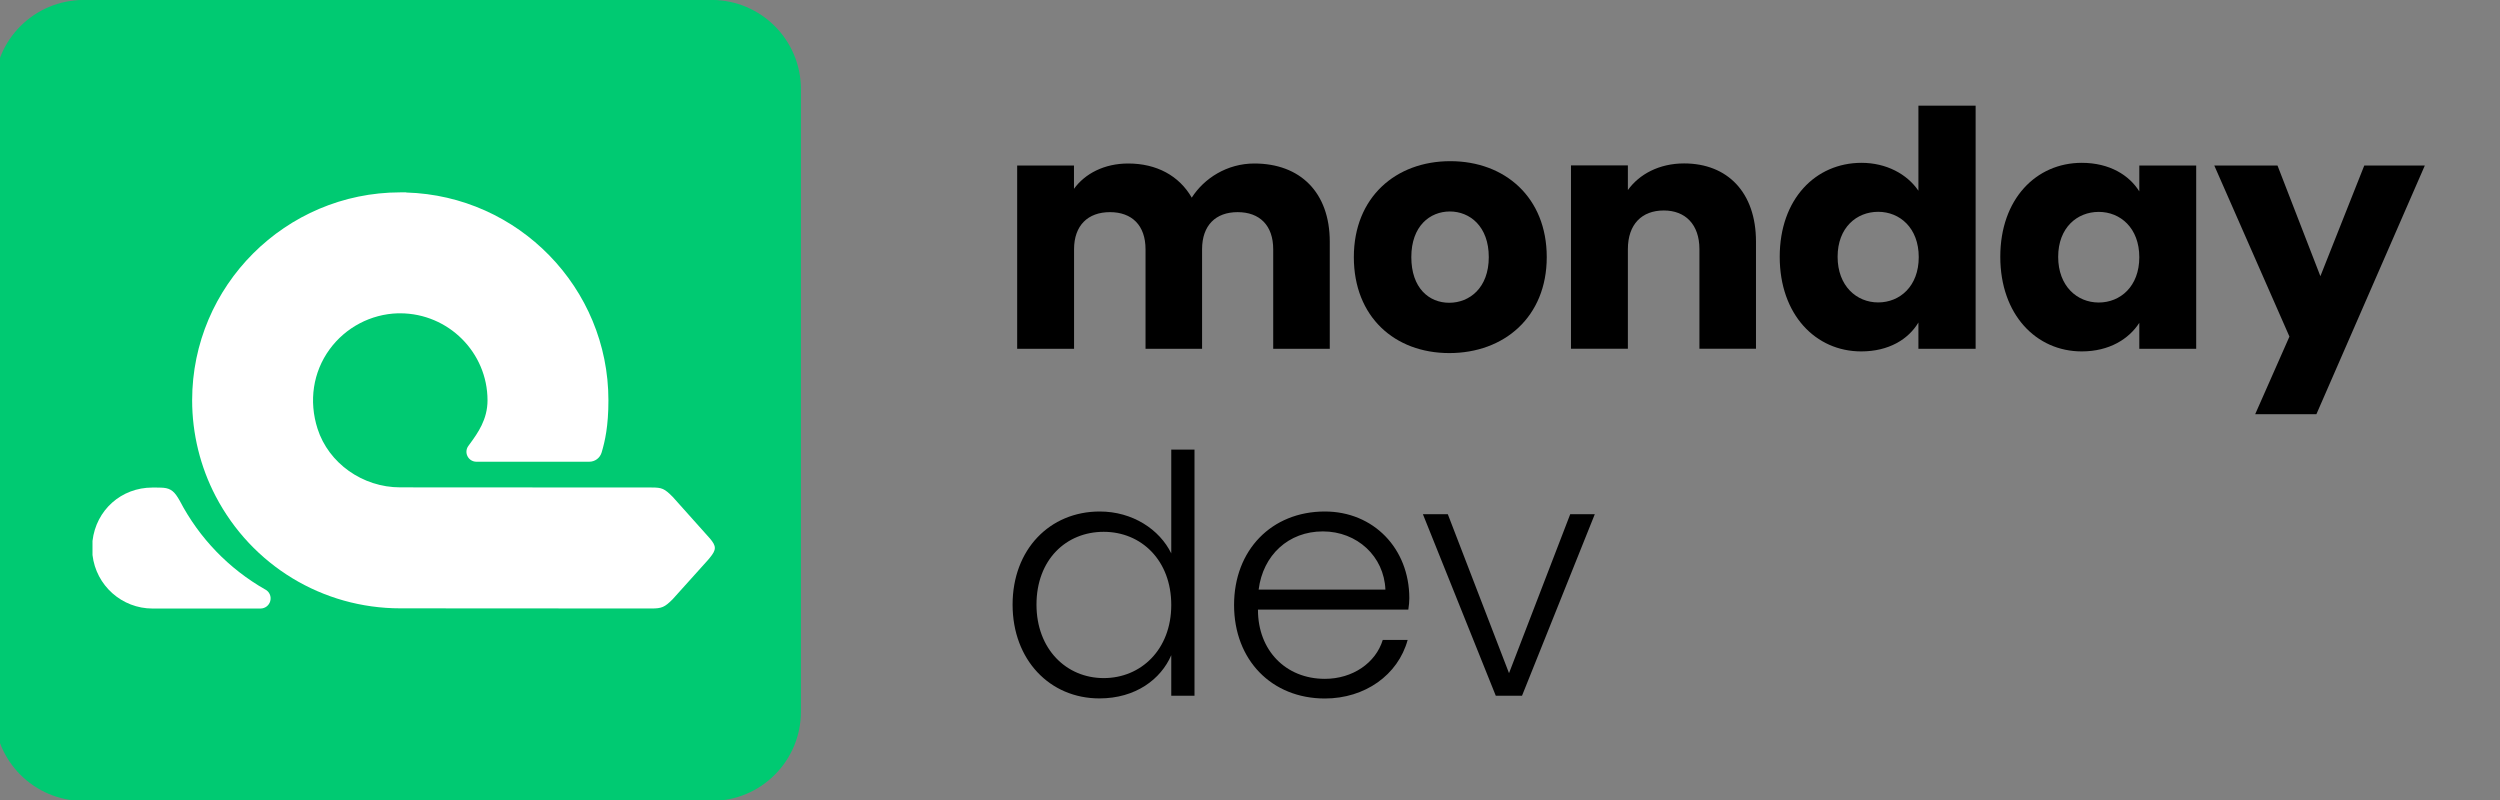<svg width="250" height="80" viewBox="0 0 250 80" fill="none" xmlns="http://www.w3.org/2000/svg">
<rect x="0" y="0" width="250" height="80" fill="#808080" stroke="none"/>
<g clip-path="url(#clip0_239_199)">
<path d="M71.165 -0.003H8.927C3.996 -0.003 -0.001 3.994 -0.001 8.925V71.163C-0.001 76.094 3.996 80.091 8.927 80.091H71.165C76.096 80.091 80.093 76.094 80.093 71.163V8.925C80.093 3.994 76.096 -0.003 71.165 -0.003Z" fill="#00CA72"/>
<path fill-rule="evenodd" clip-rule="evenodd" d="M40.21 55.246C38.968 54.329 37.834 53.254 36.838 52.041C34.472 49.16 33.024 45.656 32.646 41.979C32.631 41.856 32.73 41.748 32.857 41.748H51.455C52.392 41.748 53.153 40.988 53.153 40.05C53.153 31.402 46.797 24.181 44.461 22.385C44.328 22.282 44.362 22.071 44.524 22.022C46.448 21.433 48.505 21.153 50.64 21.236C60.221 21.605 68.006 29.453 68.3 39.039C68.624 49.464 60.265 58.02 49.914 58.02C46.355 58.02 43.027 57.008 40.215 55.256L40.21 55.246Z" fill="white"/>
<path fill-rule="evenodd" clip-rule="evenodd" d="M11.81 39.25C12.213 29.488 20.169 21.541 29.932 21.158C33.628 21.011 37.088 21.924 40.053 23.617C40.082 23.637 40.117 23.656 40.151 23.676C43.047 25.35 45.467 27.77 47.136 30.71C48.441 33.002 49.236 35.53 49.501 38.116C49.516 38.239 49.413 38.347 49.29 38.347H30.693C29.765 38.347 28.994 39.088 28.994 40.016C28.994 49.71 36.131 56.469 37.319 57.426C37.447 57.529 37.417 57.725 37.265 57.784C35.218 58.54 33.009 58.957 30.698 58.957C19.992 58.957 11.364 50.058 11.805 39.255L11.81 39.25Z" fill="white"/>
<g clip-path="url(#clip1_239_199)">
<path d="M70.595 0H8.357C3.426 0 -0.571 3.997 -0.571 8.928V71.166C-0.571 76.097 3.426 80.094 8.357 80.094H70.595C75.526 80.094 79.523 76.097 79.523 71.166V8.928C79.523 3.997 75.526 0 70.595 0Z" fill="#00CA72"/>
<path d="M26.547 58.964C22.895 56.888 19.931 53.821 17.977 50.08L17.967 50.061C17.491 49.226 17.143 48.843 16.323 48.775C16.112 48.76 15.773 48.75 15.277 48.755H15.243C12.131 48.755 9.613 50.998 9.25 54.09V55.504C9.608 58.557 12.19 60.854 15.258 60.854H26.051C26.517 60.849 26.91 60.545 27.028 60.098C27.146 59.647 26.954 59.19 26.547 58.959V58.964Z" fill="white"/>
<path d="M70.972 53.825L67.286 49.702L67.262 49.678C66.437 48.853 66.201 48.75 65.161 48.75L40.02 48.736C36.261 48.736 32.864 46.325 31.755 42.875C30.866 40.102 31.303 37.211 32.957 34.938C34.553 32.744 37.09 31.409 39.79 31.331H40.03C44.84 31.345 48.752 35.247 48.752 40.038C48.752 41.957 47.756 43.327 47.029 44.328L46.828 44.603C46.612 44.907 46.583 45.304 46.755 45.633C46.926 45.967 47.27 46.173 47.643 46.173H58.922C59.502 46.173 59.997 45.8 60.164 45.246C60.498 44.122 60.842 42.62 60.842 40.033C60.842 28.778 51.825 19.575 40.624 19.251V19.236H40.02C28.55 19.251 19.214 28.577 19.214 40.028C19.214 43.366 20.029 46.684 21.57 49.629C25.183 56.54 32.251 60.834 40.035 60.834L65.151 60.849C66.172 60.849 66.471 60.722 67.267 59.922L70.805 55.99L70.972 55.789C71.655 54.959 71.655 54.626 70.972 53.821V53.825Z" fill="white"/>
<path d="M144.78 51.417L150.902 67.317L157.024 51.417H159.481L152.201 69.575H149.578L142.289 51.417H144.78Z" fill="black"/>
<path d="M138.541 58.963C138.408 55.64 135.717 53.141 132.286 53.141C128.854 53.141 126.297 55.506 125.864 58.963H138.541ZM123.407 60.496C123.407 55.007 127.163 51.15 132.486 51.15C137.342 51.15 140.932 54.84 140.932 59.829C140.932 60.196 140.898 60.496 140.832 60.962H125.797V60.995C125.797 65.019 128.554 67.884 132.486 67.884C135.276 67.884 137.575 66.285 138.275 63.994H140.765C139.799 67.517 136.475 69.85 132.486 69.85C127.163 69.85 123.407 65.993 123.407 60.504V60.496Z" fill="black"/>
<path d="M109.971 51.15C113.261 51.15 115.96 52.949 117.126 55.34V44.961H119.45V69.575H117.126V65.518C116.093 67.917 113.57 69.841 109.938 69.841C104.982 69.841 101.259 65.985 101.259 60.462C101.259 54.94 104.982 51.15 109.971 51.15ZM103.649 60.462C103.649 64.919 106.64 67.809 110.371 67.809C114.103 67.809 117.126 64.952 117.126 60.496C117.126 56.039 114.136 53.182 110.371 53.182C106.606 53.182 103.649 55.973 103.649 60.462Z" fill="black"/>
<path fill-rule="evenodd" clip-rule="evenodd" d="M186.152 16.283C188.617 16.283 190.708 17.399 191.841 19.074V10.569H197.563V34.883H191.841V32.251C190.841 33.925 188.884 35.141 186.119 35.141C181.562 35.141 177.972 31.459 177.972 25.679C177.972 19.898 181.562 16.283 186.152 16.283ZM183.761 25.679C183.761 28.602 185.661 30.243 187.818 30.243C189.975 30.243 191.874 28.636 191.874 25.712C191.874 22.789 189.975 21.181 187.818 21.181C185.661 21.181 183.761 22.755 183.761 25.679Z" fill="black"/>
<path fill-rule="evenodd" clip-rule="evenodd" d="M213.93 19.14C212.931 17.533 210.974 16.283 208.175 16.283C203.619 16.283 200.029 19.898 200.029 25.679C200.029 31.459 203.619 35.141 208.175 35.141C210.932 35.141 212.898 33.892 213.93 32.284V34.883H219.619V16.55H213.93V19.149V19.14ZM209.874 30.252C207.708 30.252 205.818 28.611 205.818 25.687C205.818 22.764 207.717 21.189 209.874 21.189C212.031 21.189 213.93 22.797 213.93 25.721C213.93 28.644 212.031 30.252 209.874 30.252Z" fill="black"/>
<path d="M228.94 33.667L225.517 41.421H231.639L242.484 16.55H236.428L232.039 27.62L227.749 16.55H221.427L228.948 33.667H228.94Z" fill="black"/>
<path d="M166.386 21.048C168.519 21.048 169.943 22.43 169.943 24.921V34.874H175.599V24.163C175.599 19.232 172.742 16.342 168.41 16.342C165.92 16.342 163.921 17.424 162.788 19.007V16.541H157.099V34.874H162.788V24.921C162.788 22.422 164.187 21.048 166.378 21.048H166.386Z" fill="black"/>
<path fill-rule="evenodd" clip-rule="evenodd" d="M144.93 35.308C139.474 35.308 135.384 31.693 135.384 25.712C135.384 19.732 139.574 16.117 145.03 16.117C150.485 16.117 154.675 19.732 154.675 25.712C154.675 31.693 150.419 35.308 144.93 35.308ZM141.132 25.712C141.132 28.802 142.897 30.277 144.921 30.277C146.946 30.277 148.878 28.794 148.878 25.712C148.878 22.63 146.979 21.148 144.988 21.148C142.997 21.148 141.132 22.597 141.132 25.712Z" fill="black"/>
<path d="M107.406 16.55H101.717V34.883H107.406V24.929C107.406 22.53 108.805 21.214 110.996 21.214C113.186 21.214 114.553 22.53 114.553 24.929V34.883H120.208V24.929C120.208 22.53 121.574 21.214 123.765 21.214C125.955 21.214 127.321 22.53 127.321 24.929V34.883H132.977V24.171C132.977 19.24 130.02 16.35 125.431 16.35C122.707 16.35 120.408 17.833 119.175 19.765C117.909 17.566 115.652 16.35 112.82 16.35C110.421 16.35 108.497 17.366 107.398 18.882V16.55H107.406Z" fill="black"/>
</g>
</g>
<defs>
<clipPath id="clip0_239_199">
<rect width="250" height="80" fill="white"/>
</clipPath>
<clipPath id="clip1_239_199">
<rect width="243.429" height="80" fill="white"/>
</clipPath>
</defs>
</svg>
